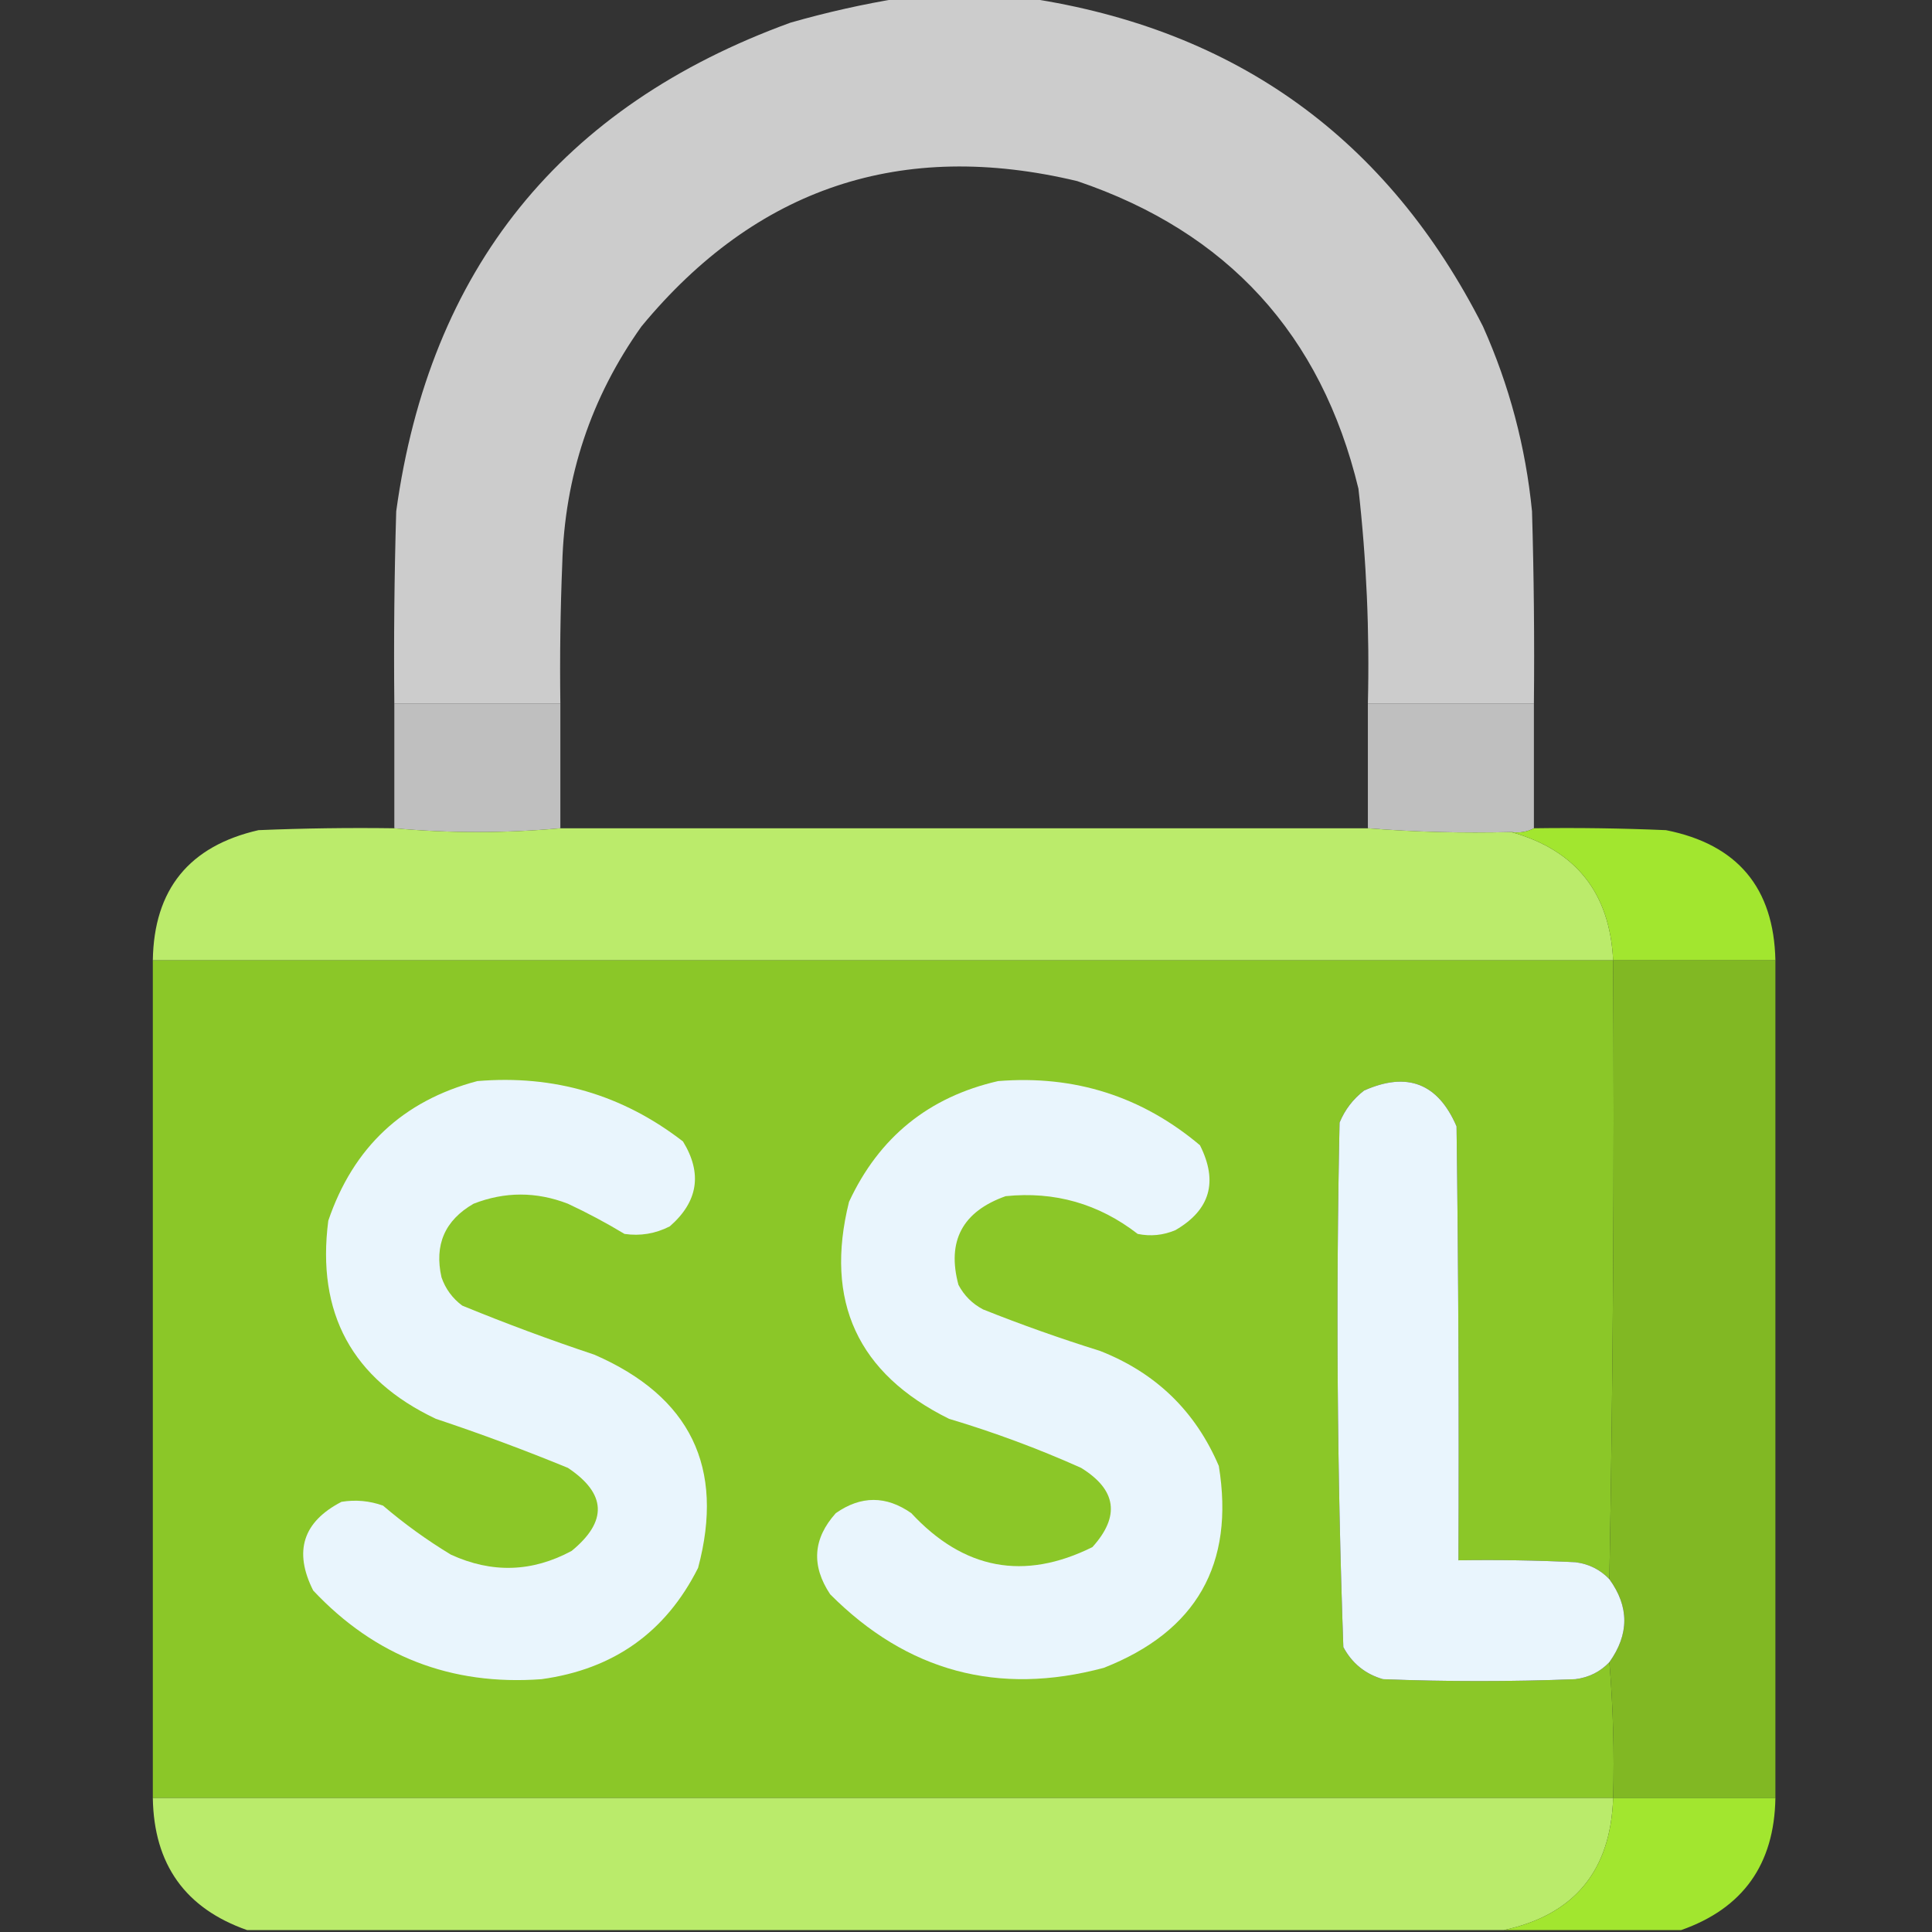 <?xml version="1.0" encoding="UTF-8"?>
<!DOCTYPE svg PUBLIC "-//W3C//DTD SVG 1.1//EN" "http://www.w3.org/Graphics/SVG/1.1/DTD/svg11.dtd">
<svg xmlns="http://www.w3.org/2000/svg" version="1.1" width="512px" height="512px" style="shape-rendering:geometricPrecision; text-rendering:geometricPrecision; image-rendering:optimizeQuality; fill-rule:evenodd; clip-rule:evenodd" xmlns:xlink="http://www.w3.org/1999/xlink">
<rect width="100%" height="100%" fill="#333333" stroke="none"/>
<g><path style="opacity:0.986" fill="#cecece" d="M 238.5,-0.5 C 249.833,-0.5 261.167,-0.5 272.5,-0.5C 327.632,7.802 367.799,36.802 393,86.5C 399.989,102.122 404.322,118.455 406,135.5C 406.5,152.497 406.667,169.497 406.5,186.5C 391.833,186.5 377.167,186.5 362.5,186.5C 362.971,167.432 362.138,148.432 360,129.5C 350.151,88.65 325.318,61.484 285.5,48C 238.917,36.861 200.417,49.694 170,86.5C 156.615,105.323 149.615,126.323 149,149.5C 148.5,161.829 148.333,174.162 148.5,186.5C 133.833,186.5 119.167,186.5 104.5,186.5C 104.333,169.497 104.5,152.497 105,135.5C 113.847,71.279 148.681,28.112 209.5,6C 219.173,3.235 228.839,1.069 238.5,-0.5 Z"/></g>
<g><path style="opacity:1" fill="#bfbfbf" d="M 104.5,186.5 C 119.167,186.5 133.833,186.5 148.5,186.5C 148.5,197.5 148.5,208.5 148.5,219.5C 133.833,220.833 119.167,220.833 104.5,219.5C 104.5,208.5 104.5,197.5 104.5,186.5 Z"/></g>
<g><path style="opacity:1" fill="#bfbfbf" d="M 362.5,186.5 C 377.167,186.5 391.833,186.5 406.5,186.5C 406.5,197.5 406.5,208.5 406.5,219.5C 404.735,220.461 402.735,220.795 400.5,220.5C 387.656,220.829 374.989,220.495 362.5,219.5C 362.5,208.5 362.5,197.5 362.5,186.5 Z"/></g>
<g><path style="opacity:0.999" fill="#bbeb6b" d="M 104.5,219.5 C 119.167,220.833 133.833,220.833 148.5,219.5C 219.833,219.5 291.167,219.5 362.5,219.5C 374.989,220.495 387.656,220.829 400.5,220.5C 417.627,225.302 426.627,236.635 427.5,254.5C 298.5,254.5 169.5,254.5 40.5,254.5C 40.787,235.709 50.12,224.209 68.5,220C 80.495,219.5 92.495,219.333 104.5,219.5 Z"/></g>
<g><path style="opacity:1" fill="#a2e62f" d="M 406.5,219.5 C 418.171,219.333 429.838,219.5 441.5,220C 460.425,223.755 470.091,235.255 470.5,254.5C 456.167,254.5 441.833,254.5 427.5,254.5C 426.627,236.635 417.627,225.302 400.5,220.5C 402.735,220.795 404.735,220.461 406.5,219.5 Z"/></g>
<g><path style="opacity:1" fill="#8bc728" d="M 40.5,254.5 C 169.5,254.5 298.5,254.5 427.5,254.5C 427.832,309.336 427.499,364.003 426.5,418.5C 424.075,415.954 421.075,414.454 417.5,414C 407.172,413.5 396.839,413.334 386.5,413.5C 386.667,375.165 386.5,336.832 386,298.5C 381.095,287.085 372.928,283.918 361.5,289C 358.567,291.264 356.4,294.098 355,297.5C 354.02,343.879 354.353,390.212 356,436.5C 358.315,440.817 361.815,443.65 366.5,445C 383.5,445.667 400.5,445.667 417.5,445C 421.075,444.546 424.075,443.046 426.5,440.5C 427.495,452.322 427.828,464.322 427.5,476.5C 298.5,476.5 169.5,476.5 40.5,476.5C 40.5,402.5 40.5,328.5 40.5,254.5 Z"/></g>
<g><path style="opacity:1" fill="#81b823" d="M 427.5,254.5 C 441.833,254.5 456.167,254.5 470.5,254.5C 470.5,328.5 470.5,402.5 470.5,476.5C 456.167,476.5 441.833,476.5 427.5,476.5C 427.828,464.322 427.495,452.322 426.5,440.5C 431.784,433.099 431.784,425.766 426.5,418.5C 427.499,364.003 427.832,309.336 427.5,254.5 Z"/></g>
<g><path style="opacity:1" fill="#e9f5fd" d="M 126.5,286.5 C 146.832,284.788 164.999,290.121 181,302.5C 186.174,310.955 185.008,318.455 177.5,325C 173.682,326.944 169.682,327.611 165.5,327C 160.659,324.079 155.659,321.412 150.5,319C 142.126,315.763 133.792,315.763 125.5,319C 117.892,323.386 115.058,329.886 117,338.5C 118.061,341.562 119.894,344.062 122.5,346C 134.012,350.727 145.679,355.06 157.5,359C 182.954,370.072 192.121,388.905 185,415.5C 176.449,432.545 162.616,442.378 143.5,445C 119.538,446.763 99.372,438.93 83,421.5C 77.777,411.128 80.277,403.295 90.5,398C 94.236,397.39 97.903,397.723 101.5,399C 107.147,403.823 113.147,408.157 119.5,412C 130.38,416.98 141.046,416.647 151.5,411C 161.061,403.159 160.727,395.826 150.5,389C 138.988,384.273 127.321,379.94 115.5,376C 93.331,365.501 83.831,348.001 87,323.5C 93.62,304.043 106.787,291.709 126.5,286.5 Z"/></g>
<g><path style="opacity:1" fill="#e9f5fd" d="M 264.5,286.5 C 284.754,284.864 302.587,290.53 318,303.5C 322.867,313.167 320.701,320.667 311.5,326C 308.262,327.368 304.928,327.701 301.5,327C 291.17,319.001 279.503,315.668 266.5,317C 255.049,321.073 250.882,328.906 254,340.5C 255.5,343.333 257.667,345.5 260.5,347C 270.682,351.061 281.015,354.728 291.5,358C 306.297,363.798 316.797,373.964 323,388.5C 327.239,414.519 317.073,432.352 292.5,442C 264.555,449.472 240.388,442.972 220,422.5C 214.944,414.907 215.444,407.741 221.5,401C 228.167,396.333 234.833,396.333 241.5,401C 255.398,415.981 271.398,418.981 289.5,410C 296.9,401.8 295.9,394.8 286.5,389C 275.122,383.905 263.455,379.572 251.5,376C 227.276,364.015 218.442,344.848 225,318.5C 232.954,301.377 246.121,290.711 264.5,286.5 Z"/></g>
<g><path style="opacity:1" fill="#e9f5fd" d="M 426.5,418.5 C 431.784,425.766 431.784,433.099 426.5,440.5C 424.075,443.046 421.075,444.546 417.5,445C 400.5,445.667 383.5,445.667 366.5,445C 361.815,443.65 358.315,440.817 356,436.5C 354.353,390.212 354.02,343.879 355,297.5C 356.4,294.098 358.567,291.264 361.5,289C 372.928,283.918 381.095,287.085 386,298.5C 386.5,336.832 386.667,375.165 386.5,413.5C 396.839,413.334 407.172,413.5 417.5,414C 421.075,414.454 424.075,415.954 426.5,418.5 Z"/></g>
<g><path style="opacity:0.999" fill="#baeb6b" d="M 40.5,476.5 C 169.5,476.5 298.5,476.5 427.5,476.5C 426.845,495.808 417.178,507.475 398.5,511.5C 287.5,511.5 176.5,511.5 65.5,511.5C 49.118,505.758 40.784,494.091 40.5,476.5 Z"/></g>
<g><path style="opacity:1" fill="#a2e62f" d="M 427.5,476.5 C 441.833,476.5 456.167,476.5 470.5,476.5C 470.216,494.091 461.882,505.758 445.5,511.5C 429.833,511.5 414.167,511.5 398.5,511.5C 417.178,507.475 426.845,495.808 427.5,476.5 Z"/></g>
</svg>
